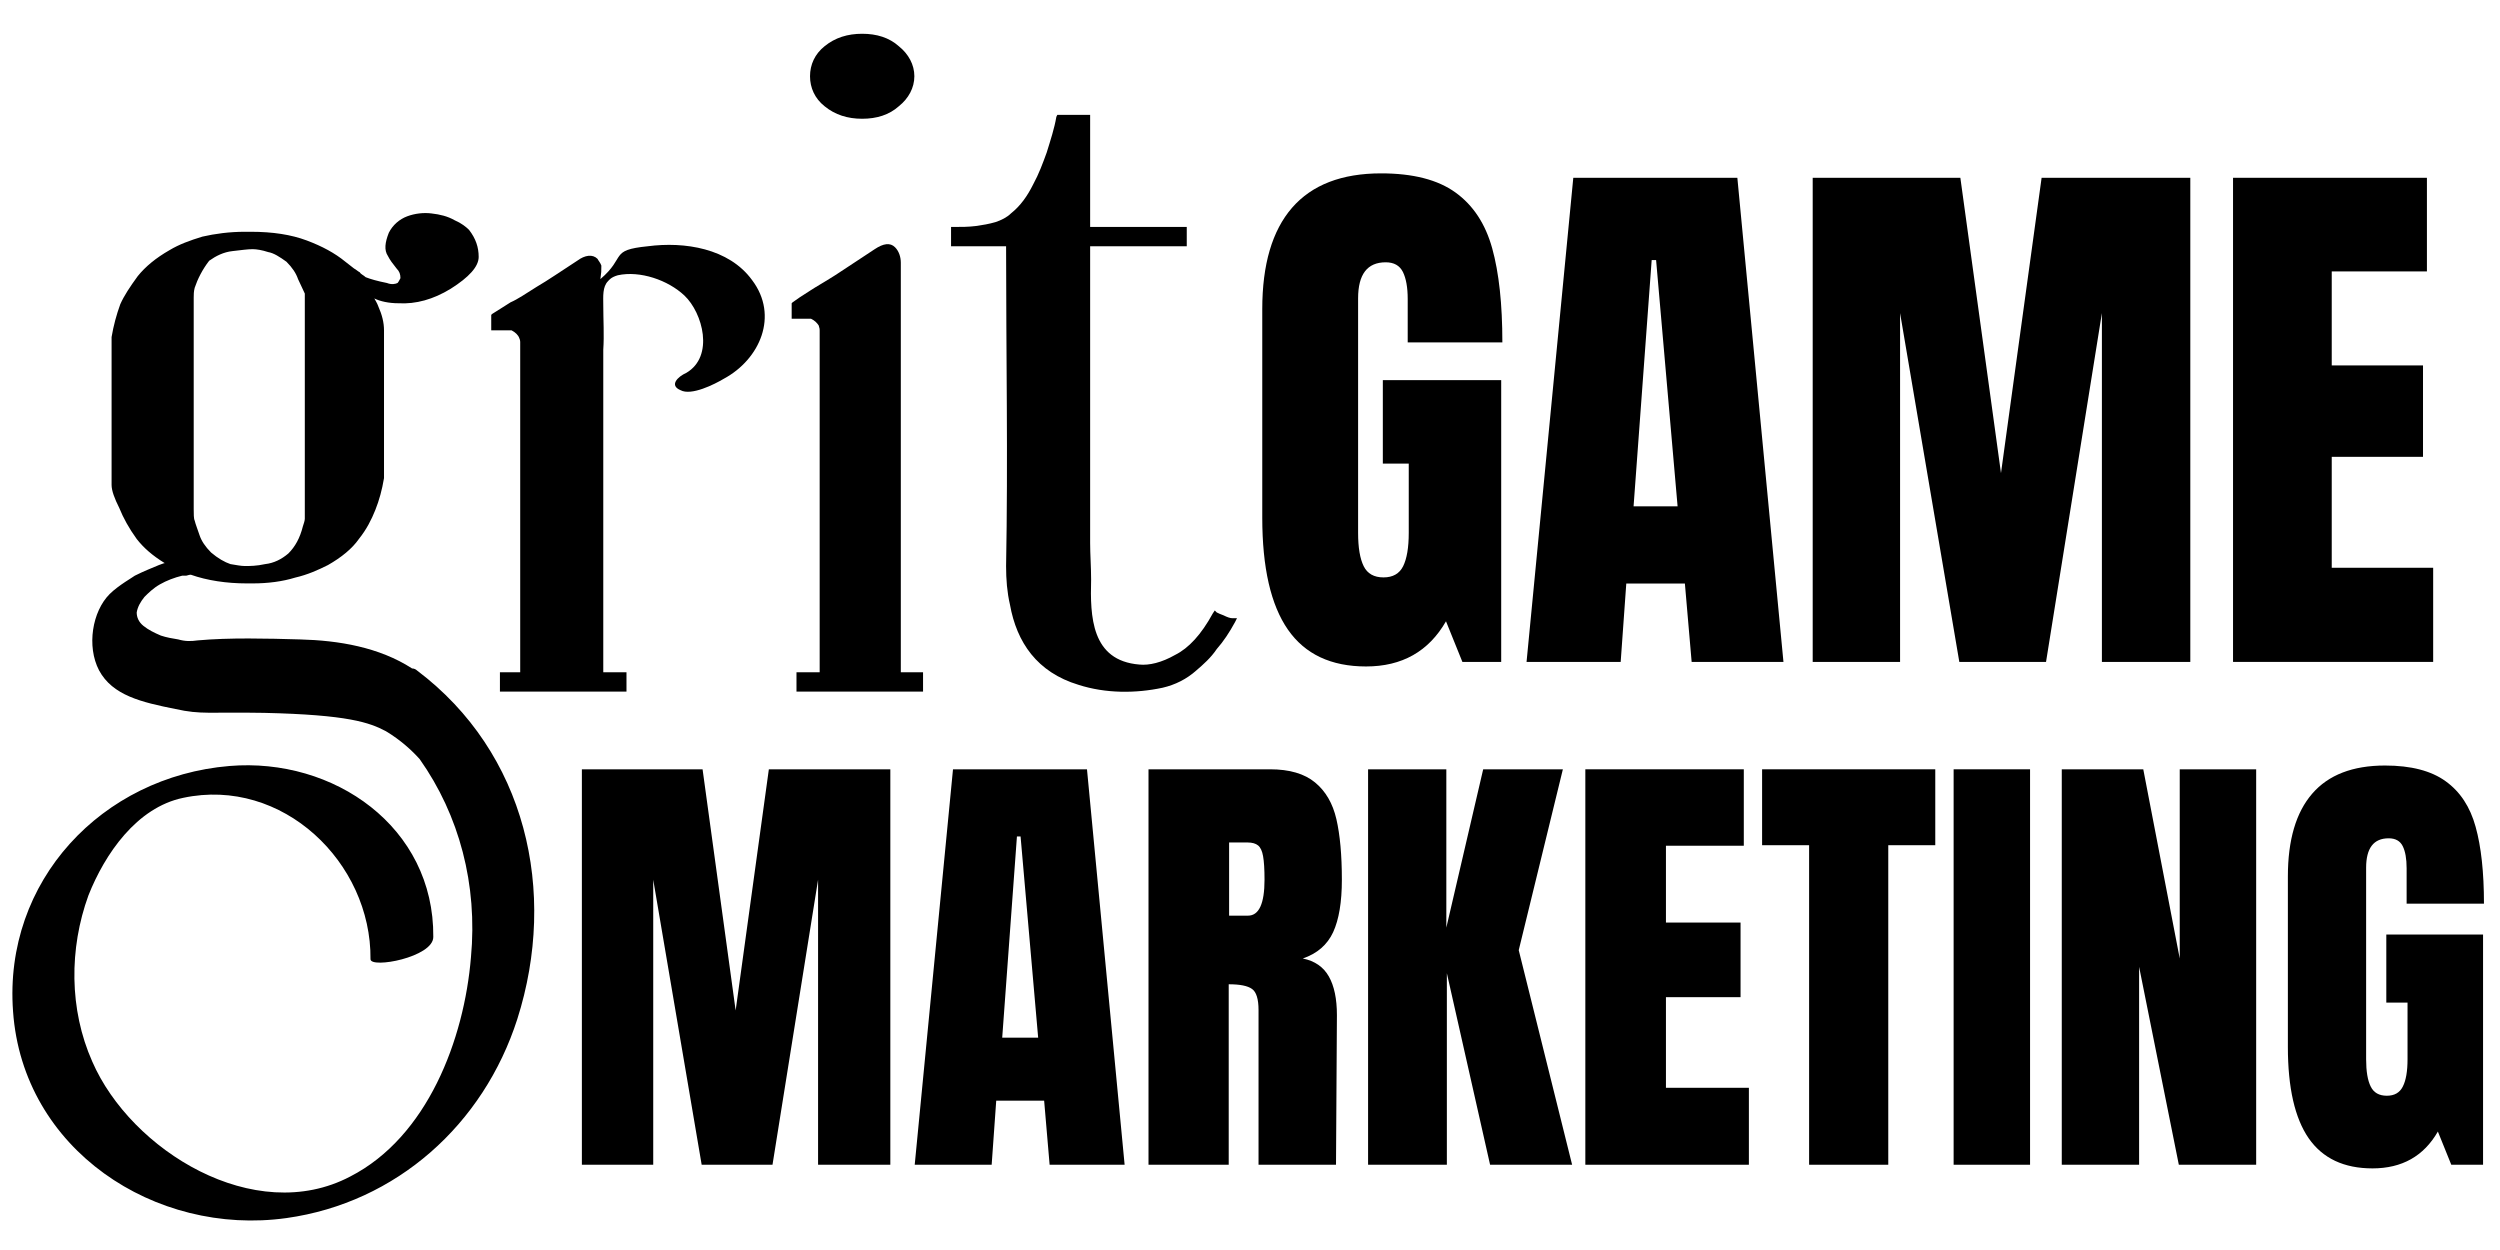 <svg xmlns="http://www.w3.org/2000/svg" xmlns:xlink="http://www.w3.org/1999/xlink" width="400" zoomAndPan="magnify" viewBox="0 0 300 150" height="200" preserveAspectRatio="xMidYMid meet" version="1.0"><defs><g/></defs><g fill="#000000" fill-opacity="1"><g transform="translate(149.378, 79.429)"><g><path d="M 14.547 0.547 C 10.348 0.547 7.223 -0.926 5.172 -3.875 C 3.117 -6.832 2.094 -11.312 2.094 -17.312 L 2.094 -42.328 C 2.094 -47.691 3.285 -51.75 5.672 -54.5 C 8.066 -57.25 11.629 -58.625 16.359 -58.625 C 20.191 -58.625 23.164 -57.859 25.281 -56.328 C 27.406 -54.797 28.875 -52.562 29.688 -49.625 C 30.5 -46.695 30.906 -42.938 30.906 -38.344 L 19.547 -38.344 L 19.547 -43.547 C 19.547 -44.941 19.352 -46.023 18.969 -46.797 C 18.582 -47.566 17.895 -47.953 16.906 -47.953 C 14.695 -47.953 13.594 -46.508 13.594 -43.625 L 13.594 -15.484 C 13.594 -13.723 13.816 -12.391 14.266 -11.484 C 14.711 -10.586 15.504 -10.141 16.641 -10.141 C 17.766 -10.141 18.551 -10.586 19 -11.484 C 19.445 -12.391 19.672 -13.723 19.672 -15.484 L 19.672 -23.797 L 16.562 -23.797 L 16.562 -33.812 L 30.766 -33.812 L 30.766 0 L 26.109 0 L 24.141 -4.875 C 22.066 -1.258 18.867 0.547 14.547 0.547 Z M 14.547 0.547 "/></g></g></g><g fill="#000000" fill-opacity="1"><g transform="translate(182.17, 79.429)"><g><path d="M 1.016 0 L 6.625 -58.094 L 26.312 -58.094 L 31.844 0 L 20.828 0 L 20.016 -9.406 L 12.984 -9.406 L 12.312 0 Z M 13.859 -18.672 L 19.141 -18.672 L 16.562 -48.219 L 16.031 -48.219 Z M 13.859 -18.672 "/></g></g></g><g fill="#000000" fill-opacity="1"><g transform="translate(214.962, 79.429)"><g><path d="M 2.562 0 L 2.562 -58.094 L 20.281 -58.094 L 25.156 -22.656 L 30.031 -58.094 L 47.875 -58.094 L 47.875 0 L 37.266 0 L 37.266 -41.859 L 30.562 0 L 20.156 0 L 13.047 -41.859 L 13.047 0 Z M 2.562 0 "/></g></g></g><g fill="#000000" fill-opacity="1"><g transform="translate(265.402, 79.429)"><g><path d="M 2.562 0 L 2.562 -58.094 L 25.828 -58.094 L 25.828 -46.859 L 14.406 -46.859 L 14.406 -35.578 L 25.359 -35.578 L 25.359 -24.609 L 14.406 -24.609 L 14.406 -11.297 L 26.578 -11.297 L 26.578 0 Z M 2.562 0 "/></g></g></g><g fill="#000000" fill-opacity="1"><g transform="translate(293.27, 79.429)"><g/></g></g><g fill="#000000" fill-opacity="1"><g transform="translate(12.464, 82.993)"><g><path d="M 37.559 -2.551 C 37.441 -2.668 37.211 -2.781 36.98 -2.781 C 33.039 -5.332 28.168 -6.145 23.531 -6.262 C 19.59 -6.375 15.07 -6.492 11.246 -6.145 C 10.434 -6.027 9.738 -6.027 8.926 -6.262 C 8.23 -6.375 7.535 -6.492 6.84 -6.723 C 6.027 -7.07 5.332 -7.418 4.754 -7.883 C 4.172 -8.348 3.941 -8.926 3.941 -9.504 C 4.059 -10.199 4.406 -10.781 4.867 -11.359 C 5.332 -11.824 5.91 -12.402 6.723 -12.867 C 7.535 -13.332 8.461 -13.68 9.391 -13.91 C 9.504 -13.91 9.738 -13.91 9.852 -13.91 C 9.969 -13.91 10.199 -14.027 10.434 -14.027 C 12.402 -13.332 14.723 -12.984 17.156 -12.984 L 17.852 -12.984 C 19.707 -12.984 21.445 -13.215 22.953 -13.68 C 24.461 -14.027 25.734 -14.605 26.895 -15.188 C 28.516 -16.113 29.793 -17.156 30.602 -18.316 C 31.531 -19.477 32.109 -20.633 32.574 -21.793 C 33.039 -22.953 33.387 -24.227 33.617 -25.617 L 33.617 -43.355 C 33.617 -44.281 33.387 -45.211 32.922 -46.254 C 32.805 -46.602 32.574 -46.949 32.457 -47.18 C 33.152 -46.832 34.195 -46.602 35.355 -46.602 C 37.441 -46.484 39.531 -47.062 41.617 -48.34 C 43.82 -49.73 44.977 -51.004 44.977 -52.164 C 44.977 -53.324 44.629 -54.367 43.82 -55.41 C 43.473 -55.758 42.891 -56.223 42.078 -56.57 C 41.27 -57.035 40.34 -57.266 39.297 -57.383 C 38.371 -57.496 37.328 -57.383 36.398 -57.035 C 35.473 -56.688 34.66 -55.992 34.195 -55.062 C 33.734 -53.902 33.617 -52.977 34.082 -52.281 C 34.312 -51.816 34.66 -51.352 35.125 -50.773 C 35.473 -50.426 35.59 -50.078 35.59 -49.613 C 35.473 -49.383 35.355 -49.152 35.242 -49.035 C 35.008 -48.918 34.543 -48.805 33.965 -49.035 C 32.805 -49.266 31.996 -49.5 31.414 -49.73 C 31.184 -49.961 30.836 -50.078 30.719 -50.309 C 30.488 -50.426 30.254 -50.656 30.023 -50.773 L 28.98 -51.586 C 27.707 -52.629 26.199 -53.441 24.344 -54.137 C 22.488 -54.832 20.285 -55.18 17.621 -55.18 L 16.926 -55.18 C 15.07 -55.18 13.332 -54.945 11.824 -54.598 C 10.316 -54.137 9.043 -53.672 7.883 -52.977 C 6.262 -52.051 4.984 -51.004 4.059 -49.848 C 3.129 -48.57 2.434 -47.527 1.969 -46.484 C 1.508 -45.211 1.16 -43.934 0.926 -42.543 L 0.926 -24.809 C 0.926 -24.113 1.273 -23.184 1.855 -22.023 C 2.32 -20.867 3.016 -19.59 3.941 -18.316 C 4.754 -17.273 5.797 -16.344 7.305 -15.418 C 7.188 -15.418 6.957 -15.301 6.609 -15.188 C 5.797 -14.84 4.867 -14.492 3.711 -13.91 C 3.594 -13.793 1.738 -12.75 0.695 -11.707 C -1.391 -9.621 -2.086 -5.449 -0.578 -2.551 C 1.043 0.465 4.52 1.273 8.578 2.086 C 11.707 2.781 12.637 2.434 19.242 2.551 C 29.328 2.781 31.879 3.711 33.848 4.754 C 35.59 5.797 36.98 7.07 37.906 8.113 C 42.66 14.84 44.863 23.184 44.051 31.879 C 43.238 41.73 38.832 53.441 29.559 58.191 C 18.082 64.223 3.246 55.062 -1.391 44.398 C -4.172 38.137 -4.172 30.836 -1.855 24.461 C 0.117 19.477 3.941 13.91 9.504 12.75 C 21.445 10.199 32.109 20.52 31.996 32.109 C 31.996 33.27 39.531 31.879 39.531 29.445 C 39.645 16.23 27.59 7.883 15.07 8.926 C -0.23 10.199 -12.055 22.723 -10.898 38.371 C -9.738 54.945 6.145 65.379 21.91 63.176 C 35.125 61.324 45.559 51.934 49.613 39.297 C 54.484 23.996 50.656 7.305 37.559 -2.551 Z M 10.781 -47.297 C 10.781 -47.645 10.781 -47.992 10.898 -48.457 C 11.246 -49.5 11.824 -50.656 12.637 -51.703 C 13.445 -52.281 14.375 -52.746 15.418 -52.859 C 16.461 -52.977 17.273 -53.094 17.852 -53.094 C 18.316 -53.094 19.012 -52.977 19.707 -52.746 C 20.402 -52.629 21.098 -52.164 21.91 -51.586 C 22.605 -50.891 23.07 -50.195 23.301 -49.5 C 23.648 -48.805 23.879 -48.223 24.113 -47.762 L 24.113 -20.75 C 24.113 -20.52 23.996 -20.172 23.879 -19.824 C 23.531 -18.43 22.953 -17.387 22.141 -16.578 C 21.328 -15.883 20.402 -15.418 19.359 -15.301 C 18.316 -15.07 17.504 -15.07 16.926 -15.07 C 16.461 -15.07 15.883 -15.188 15.188 -15.301 C 14.492 -15.535 13.68 -15.996 12.867 -16.691 C 12.172 -17.387 11.707 -18.082 11.477 -18.781 C 11.246 -19.477 11.012 -20.055 10.898 -20.52 C 10.781 -20.75 10.781 -21.328 10.781 -21.91 Z M 10.781 -47.297 "/></g></g></g><g fill="#000000" fill-opacity="1"><g transform="translate(58.948, 82.993)"><g><path d="M 31.301 -49.383 C 28.516 -53.207 23.184 -54.02 18.781 -53.441 C 14.141 -52.977 16.23 -52.164 13.098 -49.5 C 13.215 -50.309 13.215 -50.426 13.215 -51.121 C 13.098 -51.469 12.867 -51.703 12.75 -51.934 C 12.172 -52.512 11.246 -52.398 10.316 -51.703 C 8.348 -50.426 6.84 -49.383 5.449 -48.57 C 4.172 -47.762 3.129 -47.062 2.32 -46.715 C 1.391 -46.137 0.695 -45.672 0.117 -45.324 L 0 -45.211 L 0 -43.355 L 2.434 -43.355 C 2.898 -43.121 3.246 -42.773 3.363 -42.426 C 3.477 -42.195 3.477 -41.965 3.477 -41.965 L 3.477 -2.32 L 1.043 -2.32 L 1.043 0 L 16.23 0 L 16.23 -2.32 L 13.445 -2.32 C 13.445 -2.32 13.445 -41.035 13.445 -41.035 C 13.562 -42.773 13.445 -44.629 13.445 -46.367 C 13.445 -47.41 13.332 -48.57 14.027 -49.266 C 14.141 -49.383 14.375 -49.73 15.188 -49.961 C 17.852 -50.543 21.215 -49.383 23.184 -47.527 C 25.387 -45.441 26.777 -40.227 23.418 -38.254 C 22.371 -37.789 21.328 -36.746 22.723 -36.168 C 23.996 -35.473 26.777 -36.863 27.938 -37.559 C 32.227 -39.879 34.543 -45.094 31.301 -49.383 Z M 31.301 -49.383 "/></g></g></g><g fill="#000000" fill-opacity="1"><g transform="translate(94.883, 82.993)"><g><path d="M 4.059 -70.25 C 5.332 -69.207 6.84 -68.742 8.578 -68.742 C 10.316 -68.742 11.824 -69.207 12.984 -70.25 C 14.141 -71.176 14.84 -72.453 14.84 -73.844 C 14.84 -75.234 14.141 -76.508 12.984 -77.438 C 11.824 -78.48 10.316 -78.941 8.578 -78.941 C 6.84 -78.941 5.332 -78.48 4.059 -77.438 C 2.898 -76.508 2.32 -75.234 2.32 -73.844 C 2.32 -72.453 2.898 -71.176 4.059 -70.25 Z M 13.215 -2.32 L 13.215 -51.469 C 13.215 -52.164 12.984 -52.859 12.52 -53.324 C 11.941 -53.902 11.129 -53.789 10.086 -53.094 C 8.113 -51.816 6.609 -50.773 5.332 -49.961 C 4.059 -49.152 3.016 -48.57 2.32 -48.109 C 1.391 -47.527 0.695 -47.062 0.23 -46.715 L 0.117 -46.602 L 0.117 -44.746 L 2.434 -44.746 C 2.898 -44.516 3.129 -44.281 3.363 -43.934 C 3.477 -43.586 3.477 -43.473 3.477 -43.355 L 3.477 -2.32 L 0.695 -2.32 L 0.695 0 L 15.883 0 L 15.883 -2.32 Z M 13.215 -2.32 "/></g></g></g><g fill="#000000" fill-opacity="1"><g transform="translate(114.821, 82.993)"><g><path d="M 6.375 -10.434 C 7.188 -5.91 9.621 -2.32 14.605 -0.812 C 17.852 0.23 21.445 0.23 24.691 -0.465 C 26.199 -0.812 27.59 -1.508 28.75 -2.551 C 29.559 -3.246 30.488 -4.059 31.184 -5.102 C 31.996 -6.027 32.691 -7.07 33.387 -8.348 L 33.617 -8.809 L 33.039 -8.809 C 32.805 -8.809 32.457 -8.926 31.996 -9.156 C 31.648 -9.273 31.414 -9.391 31.184 -9.504 L 30.953 -9.738 L 30.719 -9.391 C 29.328 -6.84 27.82 -5.215 26.199 -4.406 C 24.574 -3.477 23.07 -3.129 21.91 -3.246 C 16.113 -3.711 15.996 -9.043 16.113 -13.445 C 16.113 -14.953 15.996 -16.461 15.996 -17.852 C 15.996 -20.633 15.996 -23.531 15.996 -26.312 C 15.996 -32.227 15.996 -38.137 15.996 -43.934 C 15.996 -47.18 15.996 -50.309 15.996 -53.441 L 27.59 -53.441 L 27.59 -55.758 L 15.996 -55.758 L 15.996 -69.207 L 12.055 -69.207 L 11.941 -68.973 C 11.707 -67.582 11.246 -66.191 10.781 -64.684 C 10.316 -63.41 9.852 -62.133 9.156 -60.859 C 8.461 -59.469 7.652 -58.309 6.492 -57.383 C 6.027 -56.918 5.332 -56.57 4.637 -56.34 C 3.824 -56.105 3.129 -55.992 2.32 -55.875 C 1.391 -55.758 0.578 -55.758 -0.348 -55.758 L -0.695 -55.758 L -0.695 -53.441 L 5.91 -53.441 C 5.91 -40.688 6.145 -27.82 5.91 -15.07 C 5.91 -13.445 6.027 -11.941 6.375 -10.434 Z M 6.375 -10.434 "/></g></g></g><g fill="#000000" fill-opacity="1"><g transform="translate(67.731, 139.769)"><g><path d="M 2.094 0 L 2.094 -47.453 L 16.578 -47.453 L 20.547 -18.516 L 24.531 -47.453 L 39.109 -47.453 L 39.109 0 L 30.438 0 L 30.438 -34.203 L 24.969 0 L 16.469 0 L 10.656 -34.203 L 10.656 0 Z M 2.094 0 "/></g></g></g><g fill="#000000" fill-opacity="1"><g transform="translate(108.938, 139.769)"><g><path d="M 0.828 0 L 5.422 -47.453 L 21.5 -47.453 L 26.016 0 L 17.016 0 L 16.359 -7.688 L 10.609 -7.688 L 10.062 0 Z M 11.328 -15.25 L 15.641 -15.25 L 13.531 -39.391 L 13.094 -39.391 Z M 11.328 -15.25 "/></g></g></g><g fill="#000000" fill-opacity="1"><g transform="translate(135.727, 139.769)"><g><path d="M 2.094 -47.453 L 16.688 -47.453 C 19.008 -47.453 20.805 -46.926 22.078 -45.875 C 23.348 -44.832 24.203 -43.363 24.641 -41.469 C 25.078 -39.57 25.297 -37.148 25.297 -34.203 C 25.297 -31.516 24.945 -29.414 24.25 -27.906 C 23.551 -26.395 22.336 -25.344 20.609 -24.75 C 22.047 -24.457 23.086 -23.738 23.734 -22.594 C 24.379 -21.457 24.703 -19.91 24.703 -17.953 L 24.594 0 L 15.297 0 L 15.297 -18.562 C 15.297 -19.883 15.035 -20.727 14.516 -21.094 C 14.004 -21.469 13.07 -21.656 11.719 -21.656 L 11.719 0 L 2.094 0 Z M 14.031 -29.891 C 15.352 -29.891 16.016 -31.328 16.016 -34.203 C 16.016 -35.453 15.957 -36.391 15.844 -37.016 C 15.738 -37.641 15.539 -38.07 15.25 -38.312 C 14.957 -38.551 14.535 -38.672 13.984 -38.672 L 11.766 -38.672 L 11.766 -29.891 Z M 14.031 -29.891 "/></g></g></g><g fill="#000000" fill-opacity="1"><g transform="translate(162.076, 139.769)"><g><path d="M 2.094 0 L 2.094 -47.453 L 11.484 -47.453 L 11.484 -28.453 L 15.906 -47.453 L 25.469 -47.453 L 20.172 -25.75 L 26.578 0 L 16.734 0 L 11.547 -22.984 L 11.547 0 Z M 2.094 0 "/></g></g></g><g fill="#000000" fill-opacity="1"><g transform="translate(188.147, 139.769)"><g><path d="M 2.094 0 L 2.094 -47.453 L 21.109 -47.453 L 21.109 -38.281 L 11.766 -38.281 L 11.766 -29.062 L 20.719 -29.062 L 20.719 -20.109 L 11.766 -20.109 L 11.766 -9.234 L 21.719 -9.234 L 21.719 0 Z M 2.094 0 "/></g></g></g><g fill="#000000" fill-opacity="1"><g transform="translate(210.905, 139.769)"><g><path d="M 6.188 0 L 6.188 -38.344 L 0.547 -38.344 L 0.547 -47.453 L 21.328 -47.453 L 21.328 -38.344 L 15.688 -38.344 L 15.688 0 Z M 6.188 0 "/></g></g></g><g fill="#000000" fill-opacity="1"><g transform="translate(232.779, 139.769)"><g><path d="M 1.656 0 L 1.656 -47.453 L 10.828 -47.453 L 10.828 0 Z M 1.656 0 "/></g></g></g><g fill="#000000" fill-opacity="1"><g transform="translate(245.318, 139.769)"><g><path d="M 2.094 0 L 2.094 -47.453 L 11.875 -47.453 L 16.25 -24.75 L 16.25 -47.453 L 25.422 -47.453 L 25.422 0 L 16.141 0 L 11.375 -23.75 L 11.375 0 Z M 2.094 0 "/></g></g></g><g fill="#000000" fill-opacity="1"><g transform="translate(272.826, 139.769)"><g><path d="M 11.875 0.438 C 8.445 0.438 5.895 -0.766 4.219 -3.172 C 2.551 -5.586 1.719 -9.242 1.719 -14.141 L 1.719 -34.594 C 1.719 -38.969 2.691 -42.281 4.641 -44.531 C 6.586 -46.781 9.5 -47.906 13.375 -47.906 C 16.5 -47.906 18.926 -47.273 20.656 -46.016 C 22.395 -44.766 23.594 -42.941 24.25 -40.547 C 24.914 -38.16 25.25 -35.086 25.25 -31.328 L 15.969 -31.328 L 15.969 -35.578 C 15.969 -36.723 15.812 -37.609 15.5 -38.234 C 15.188 -38.859 14.625 -39.172 13.812 -39.172 C 12.008 -39.172 11.109 -37.992 11.109 -35.641 L 11.109 -12.656 C 11.109 -11.219 11.289 -10.129 11.656 -9.391 C 12.02 -8.648 12.664 -8.281 13.594 -8.281 C 14.508 -8.281 15.148 -8.648 15.516 -9.391 C 15.891 -10.129 16.078 -11.219 16.078 -12.656 L 16.078 -19.453 L 13.531 -19.453 L 13.531 -27.625 L 25.141 -27.625 L 25.141 0 L 21.328 0 L 19.719 -3.984 C 18.031 -1.035 15.414 0.438 11.875 0.438 Z M 11.875 0.438 "/></g></g></g></svg>